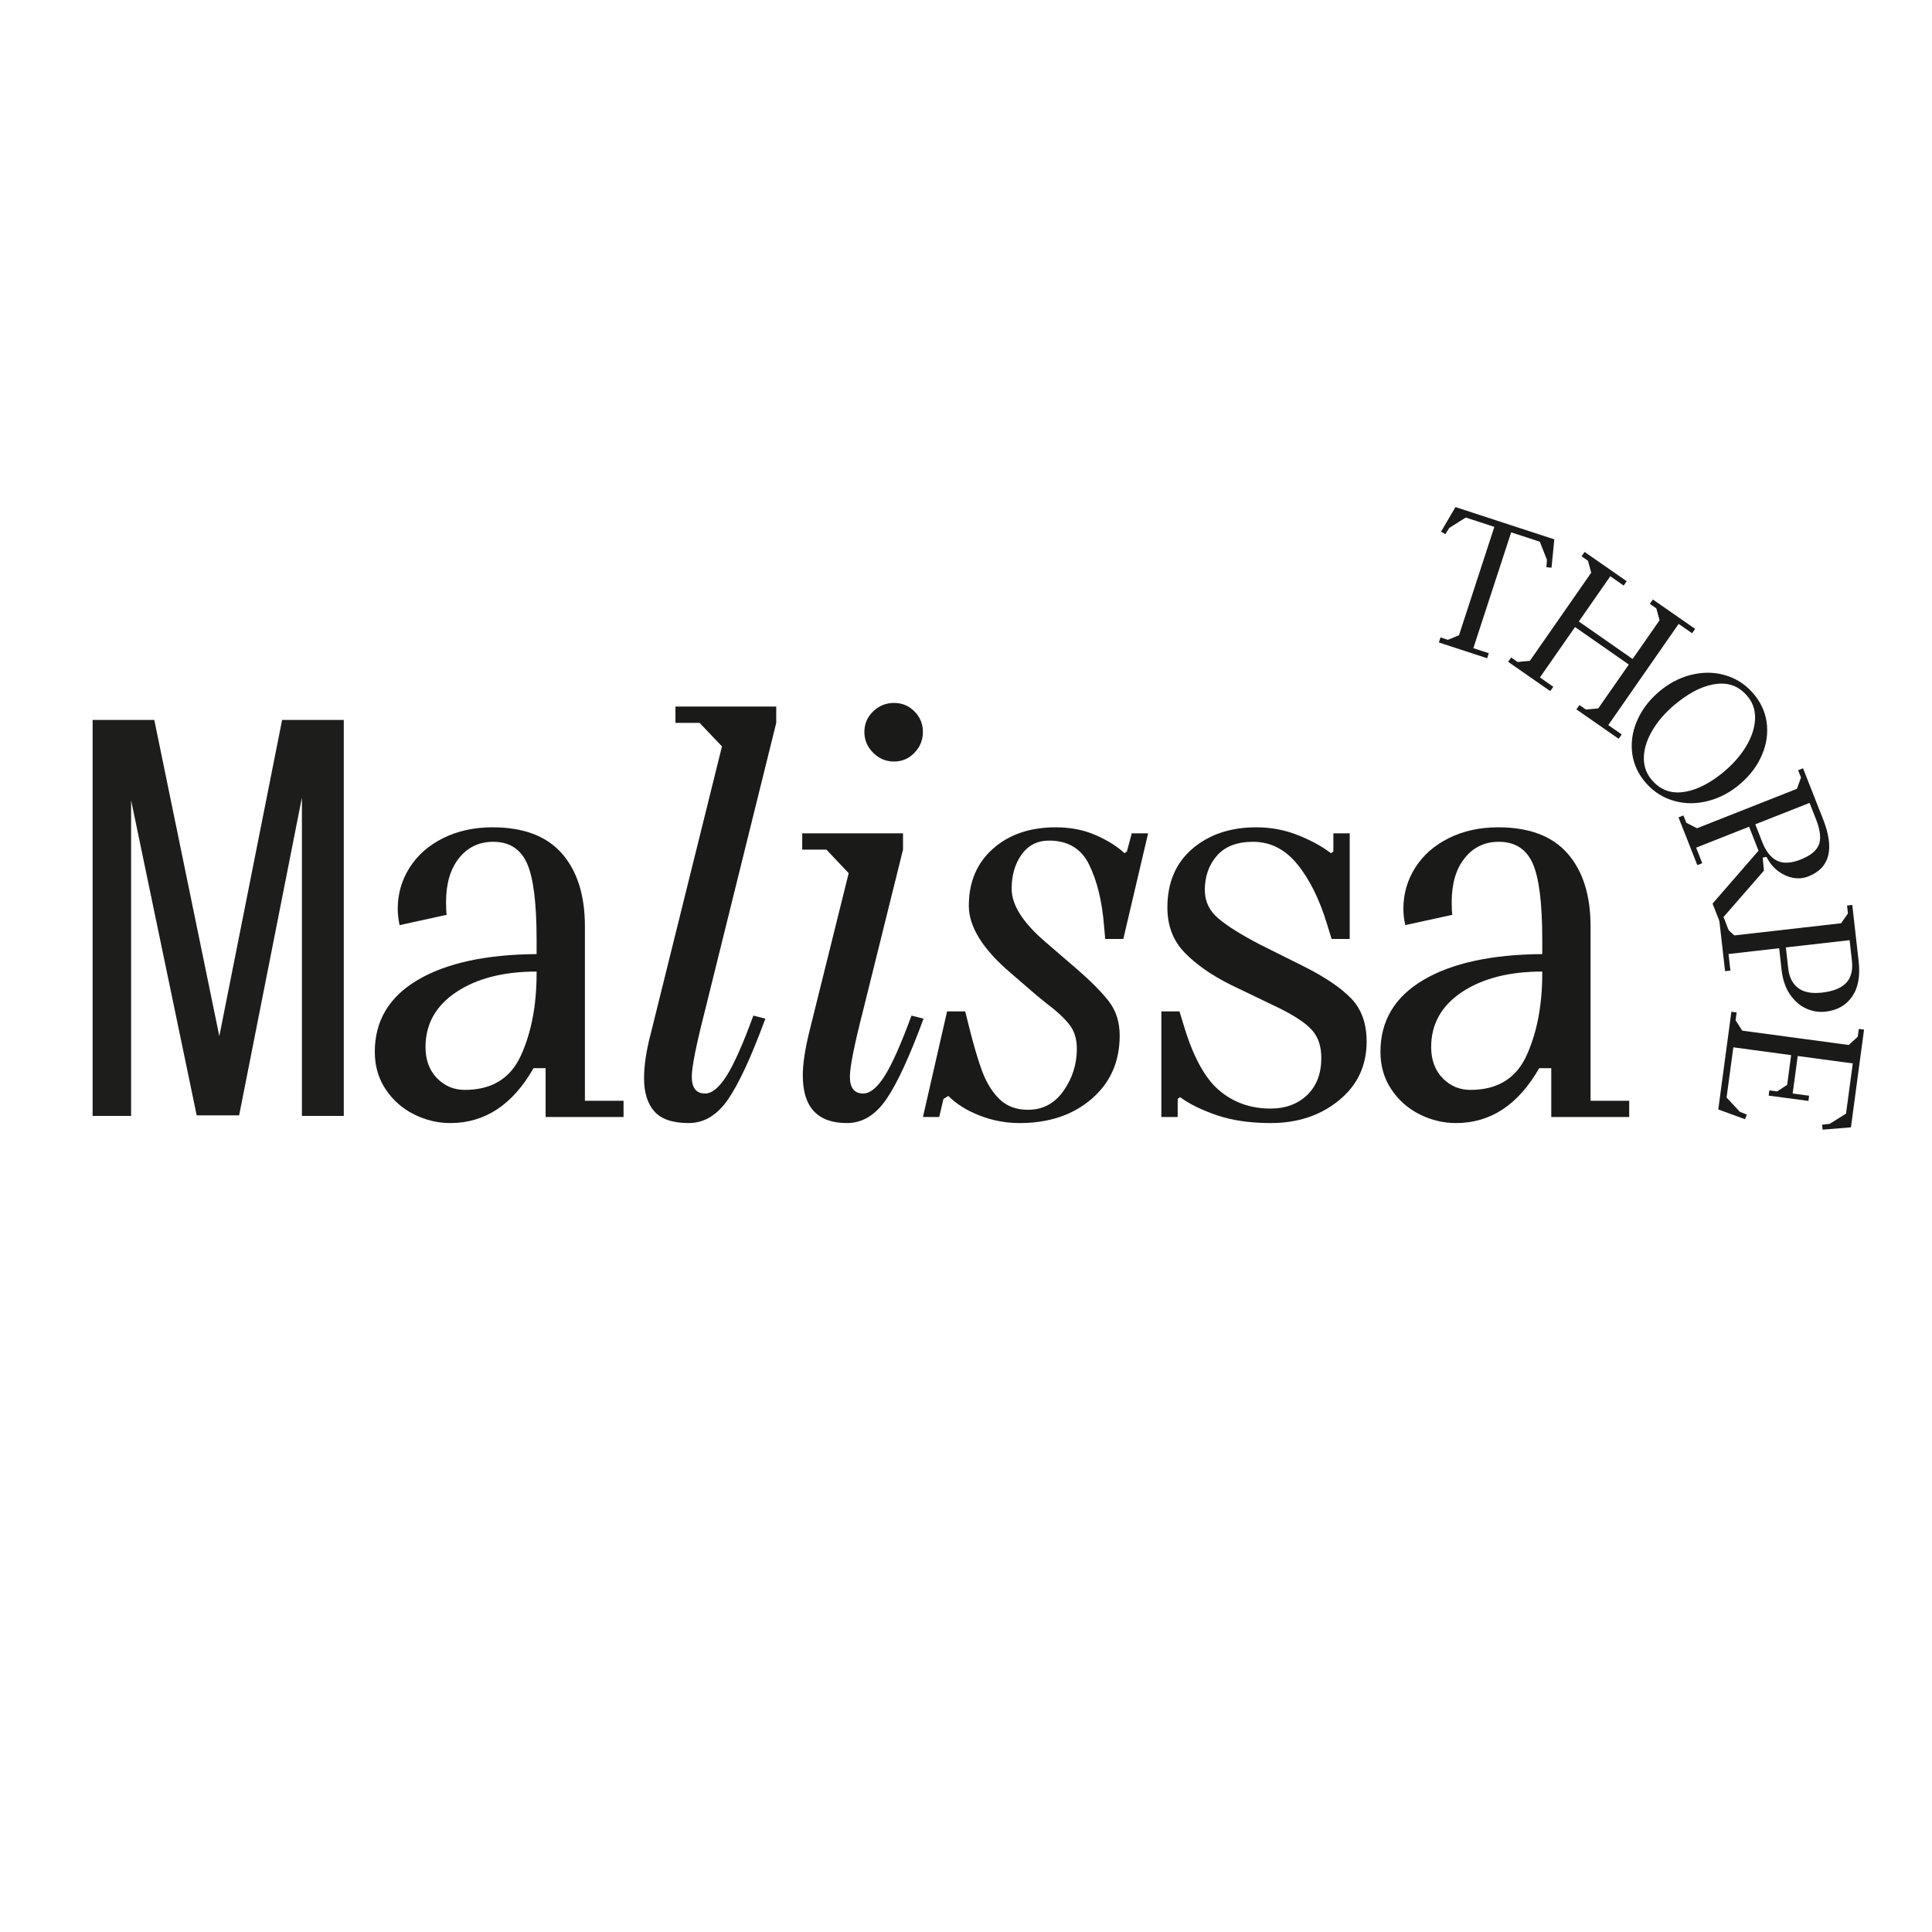 <svg xmlns="http://www.w3.org/2000/svg" xmlns:xlink="http://www.w3.org/1999/xlink" width="500" zoomAndPan="magnify" viewBox="0 0 375 375" height="500" preserveAspectRatio="xMidYMid meet" version="1.0"><defs><g/></defs><g fill="#1d1d1b" fill-opacity="1"><g transform="translate(13.697, 216.601)"><g><path d="M 32.719 -0.109 L 24.484 -0.109 L 11.75 -61.266 L 11.75 0 L 4.281 0 L 4.281 -76.859 L 16.25 -76.859 L 28.875 -15.484 L 41.062 -76.859 L 53.031 -76.859 L 53.031 0 L 44.906 0 L 44.906 -61.812 Z M 32.719 -0.109 "/></g></g></g><g fill="#1a1a19" fill-opacity="1"><g transform="translate(69.592, 216.814)"><g><path d="M 51.438 -3.156 L 51.438 0 L 36.312 0 L 36.312 -9.484 L 33.969 -9.484 C 29.914 -2.379 24.531 1.172 17.812 1.172 C 15.383 1.172 13.035 0.609 10.766 -0.516 C 8.504 -1.648 6.672 -3.27 5.266 -5.375 C 3.859 -7.488 3.156 -9.914 3.156 -12.656 C 3.156 -18.664 5.926 -23.312 11.469 -26.594 C 17.02 -29.875 24.719 -31.551 34.562 -31.625 L 34.562 -34.438 C 34.562 -41.551 33.938 -46.492 32.688 -49.266 C 31.438 -52.035 29.25 -53.422 26.125 -53.422 C 23.395 -53.422 21.188 -52.363 19.5 -50.25 C 17.82 -48.145 16.984 -45.297 16.984 -41.703 C 16.984 -40.609 17.023 -39.789 17.109 -39.25 L 7.969 -37.25 C 7.727 -38.344 7.609 -39.398 7.609 -40.422 C 7.609 -43.305 8.367 -45.957 9.891 -48.375 C 11.422 -50.801 13.594 -52.719 16.406 -54.125 C 19.219 -55.531 22.422 -56.234 26.016 -56.234 C 32.023 -56.234 36.516 -54.535 39.484 -51.141 C 42.453 -47.742 43.938 -43.035 43.938 -37.016 L 43.938 -3.156 Z M 20.625 -5.266 C 25.852 -5.266 29.484 -7.488 31.516 -11.938 C 33.547 -16.395 34.562 -21.711 34.562 -27.891 L 34.562 -28.234 C 28.156 -28.234 22.957 -26.906 18.969 -24.25 C 14.988 -21.594 13 -18.039 13 -13.594 C 13 -11.094 13.738 -9.078 15.219 -7.547 C 16.707 -6.023 18.508 -5.266 20.625 -5.266 Z M 20.625 -5.266 "/></g></g></g><g fill="#1a1a19" fill-opacity="1"><g transform="translate(117.166, 216.814)"><g><path d="M 19.688 -20.734 C 17.969 -14.016 17.109 -9.719 17.109 -7.844 C 17.109 -5.656 17.969 -4.562 19.688 -4.562 C 21.008 -4.562 22.395 -5.691 23.844 -7.953 C 25.289 -10.223 27.031 -14.133 29.062 -19.688 L 31.391 -19.094 C 28.66 -11.676 26.238 -6.441 24.125 -3.391 C 22.02 -0.348 19.484 1.172 16.516 1.172 C 13.391 1.172 11.16 0.41 9.828 -1.109 C 8.504 -2.629 7.844 -4.758 7.844 -7.5 C 7.844 -10 8.273 -12.891 9.141 -16.172 L 22.969 -71.938 L 18.625 -76.5 L 13.938 -76.5 L 13.938 -79.672 L 33.5 -79.672 L 33.5 -76.5 Z M 19.688 -20.734 "/></g></g></g><g fill="#1a1a19" fill-opacity="1"><g transform="translate(148.213, 216.814)"><g><path d="M 25.312 -69 C 23.75 -69 22.398 -69.566 21.266 -70.703 C 20.129 -71.836 19.562 -73.188 19.562 -74.75 C 19.562 -76.312 20.129 -77.641 21.266 -78.734 C 22.398 -79.828 23.75 -80.375 25.312 -80.375 C 26.875 -80.375 28.195 -79.828 29.281 -78.734 C 30.375 -77.641 30.922 -76.312 30.922 -74.75 C 30.922 -73.188 30.375 -71.836 29.281 -70.703 C 28.195 -69.566 26.875 -69 25.312 -69 Z M 31.047 -19.094 C 28.316 -11.676 25.895 -6.441 23.781 -3.391 C 21.676 -0.348 19.141 1.172 16.172 1.172 C 10.461 1.172 7.609 -1.91 7.609 -8.078 C 7.609 -10.191 8 -12.891 8.781 -16.172 L 16.516 -47.328 L 12.188 -51.906 L 7.5 -51.906 L 7.5 -55.062 L 27.062 -55.062 L 27.062 -51.906 L 19.328 -20.734 C 17.609 -14.016 16.75 -9.719 16.75 -7.844 C 16.75 -5.656 17.609 -4.562 19.328 -4.562 C 20.66 -4.562 22.047 -5.691 23.484 -7.953 C 24.93 -10.223 26.672 -14.133 28.703 -19.688 Z M 31.047 -19.094 "/></g></g></g><g fill="#1a1a19" fill-opacity="1"><g transform="translate(178.908, 216.814)"><g><path d="M 24.719 -53.656 C 22.457 -53.656 20.68 -52.754 19.391 -50.953 C 18.098 -49.16 17.453 -46.938 17.453 -44.281 C 17.453 -41.156 19.641 -37.719 24.016 -33.969 L 29.984 -28.828 C 32.879 -26.328 35.008 -24.176 36.375 -22.375 C 37.738 -20.582 38.422 -18.395 38.422 -15.812 C 38.422 -10.738 36.602 -6.641 32.969 -3.516 C 29.344 -0.391 24.68 1.172 18.984 1.172 C 16.328 1.172 13.75 0.688 11.25 -0.281 C 8.75 -1.258 6.719 -2.531 5.156 -4.094 L 4.219 -3.516 L 3.391 0 L 0.234 0 L 4.922 -20.5 L 8.438 -20.5 L 8.906 -18.625 C 9.914 -14.488 10.848 -11.266 11.703 -8.953 C 12.566 -6.648 13.703 -4.816 15.109 -3.453 C 16.516 -2.086 18.352 -1.406 20.625 -1.406 C 23.508 -1.406 25.812 -2.633 27.531 -5.094 C 29.25 -7.551 30.109 -10.266 30.109 -13.234 C 30.109 -15.191 29.598 -16.797 28.578 -18.047 C 27.566 -19.297 26.125 -20.625 24.25 -22.031 L 22.375 -23.547 L 17.219 -28 C 11.832 -32.602 9.141 -36.938 9.141 -41 C 9.141 -45.613 10.703 -49.305 13.828 -52.078 C 16.953 -54.848 21.016 -56.234 26.016 -56.234 C 28.898 -56.234 31.492 -55.723 33.797 -54.703 C 36.098 -53.691 37.953 -52.523 39.359 -51.203 L 39.828 -51.547 L 40.766 -55.062 L 43.938 -55.062 L 39.125 -34.562 L 35.609 -34.562 L 35.375 -37.25 C 34.988 -41.938 34.031 -45.844 32.5 -48.969 C 30.977 -52.094 28.383 -53.656 24.719 -53.656 Z M 24.719 -53.656 "/></g></g></g><g fill="#1a1a19" fill-opacity="1"><g transform="translate(219.917, 216.814)"><g><path d="M 33.031 -29.297 C 37.25 -27.18 40.352 -25.086 42.344 -23.016 C 44.344 -20.953 45.344 -18.16 45.344 -14.641 C 45.344 -9.953 43.547 -6.145 39.953 -3.219 C 36.359 -0.289 31.945 1.172 26.719 1.172 C 22.727 1.172 19.25 0.664 16.281 -0.344 C 13.312 -1.363 10.93 -2.535 9.141 -3.859 L 8.672 -3.516 L 8.672 0 L 5.5 0 L 5.5 -20.5 L 9.016 -20.5 L 9.844 -17.812 C 11.633 -11.789 13.914 -7.586 16.688 -5.203 C 19.469 -2.828 22.812 -1.641 26.719 -1.641 C 29.602 -1.641 31.961 -2.516 33.797 -4.266 C 35.629 -6.023 36.547 -8.43 36.547 -11.484 C 36.547 -13.672 35.977 -15.426 34.844 -16.75 C 33.719 -18.082 31.594 -19.531 28.469 -21.094 L 18.984 -25.656 C 15.234 -27.531 12.242 -29.617 10.016 -31.922 C 7.785 -34.223 6.672 -37.133 6.672 -40.656 C 6.672 -45.5 8.289 -49.305 11.531 -52.078 C 14.781 -54.848 18.906 -56.234 23.906 -56.234 C 26.789 -56.234 29.5 -55.723 32.031 -54.703 C 34.57 -53.691 36.703 -52.523 38.422 -51.203 L 38.891 -51.547 L 38.891 -55.062 L 42.062 -55.062 L 42.062 -34.562 L 38.547 -34.562 L 37.719 -37.25 C 36.238 -42.176 34.305 -46.102 31.922 -49.031 C 29.547 -51.957 26.676 -53.422 23.312 -53.422 C 20.188 -53.422 17.844 -52.52 16.281 -50.719 C 14.719 -48.926 13.938 -46.703 13.938 -44.047 C 13.938 -41.859 14.816 -40.02 16.578 -38.531 C 18.336 -37.051 21.016 -35.375 24.609 -33.5 Z M 33.031 -29.297 "/></g></g></g><g fill="#1a1a19" fill-opacity="1"><g transform="translate(264.788, 216.814)"><g><path d="M 51.438 -3.156 L 51.438 0 L 36.312 0 L 36.312 -9.484 L 33.969 -9.484 C 29.914 -2.379 24.531 1.172 17.812 1.172 C 15.383 1.172 13.035 0.609 10.766 -0.516 C 8.504 -1.648 6.672 -3.27 5.266 -5.375 C 3.859 -7.488 3.156 -9.914 3.156 -12.656 C 3.156 -18.664 5.926 -23.312 11.469 -26.594 C 17.02 -29.875 24.719 -31.551 34.562 -31.625 L 34.562 -34.438 C 34.562 -41.551 33.938 -46.492 32.688 -49.266 C 31.438 -52.035 29.25 -53.422 26.125 -53.422 C 23.395 -53.422 21.188 -52.363 19.5 -50.25 C 17.82 -48.145 16.984 -45.297 16.984 -41.703 C 16.984 -40.609 17.023 -39.789 17.109 -39.25 L 7.969 -37.25 C 7.727 -38.344 7.609 -39.398 7.609 -40.422 C 7.609 -43.305 8.367 -45.957 9.891 -48.375 C 11.422 -50.801 13.594 -52.719 16.406 -54.125 C 19.219 -55.531 22.422 -56.234 26.016 -56.234 C 32.023 -56.234 36.516 -54.535 39.484 -51.141 C 42.453 -47.742 43.938 -43.035 43.938 -37.016 L 43.938 -3.156 Z M 20.625 -5.266 C 25.852 -5.266 29.484 -7.488 31.516 -11.938 C 33.547 -16.395 34.562 -21.711 34.562 -27.891 L 34.562 -28.234 C 28.156 -28.234 22.957 -26.906 18.969 -24.25 C 14.988 -21.594 13 -18.039 13 -13.594 C 13 -11.094 13.738 -9.078 15.219 -7.547 C 16.707 -6.023 18.508 -5.266 20.625 -5.266 Z M 20.625 -5.266 "/></g></g></g><g fill="#1a1a19" fill-opacity="1"><g transform="translate(271.645, 122.22)"><g><path d="M 28.516 -12.125 L 28.609 -13.578 L 27.234 -17.078 L 21.672 -18.891 L 14.328 3.594 L 17.328 4.562 L 17.016 5.547 L 7.641 2.484 L 7.953 1.5 L 9.391 1.969 L 11.547 1.078 L 18.406 -19.953 L 12.859 -21.766 L 9.656 -19.75 L 8.891 -18.531 L 8.062 -19.031 L 10.859 -23.797 L 30.047 -17.531 L 29.5 -12.031 Z M 28.516 -12.125 "/></g></g></g><g fill="#1a1a19" fill-opacity="1"><g transform="translate(291.401, 127.536)"><g><path d="M 34.422 -6.438 L 20.766 13.203 L 23.375 15.016 L 22.781 15.859 L 14.578 10.156 L 15.172 9.312 L 16.438 10.188 L 18.812 9.969 L 24.75 1.453 L 14.312 -5.828 L 7.5 3.953 L 10.094 5.766 L 9.5 6.609 L 1.328 0.922 L 1.922 0.078 L 3.172 0.953 L 5.547 0.734 L 17.453 -16.375 L 16.828 -18.688 L 15.578 -19.562 L 16.172 -20.406 L 24.344 -14.719 L 23.75 -13.875 L 21.156 -15.688 L 15.047 -6.906 L 25.484 0.375 L 30.719 -7.141 L 30.094 -9.453 L 28.828 -10.328 L 29.422 -11.172 L 37.625 -5.469 L 37.031 -4.625 Z M 34.422 -6.438 "/></g></g></g><g fill="#1a1a19" fill-opacity="1"><g transform="translate(311.169, 140.405)"><g><path d="M 7.859 11.031 C 6.492 9.281 5.734 7.336 5.578 5.203 C 5.422 3.066 5.848 0.961 6.859 -1.109 C 7.867 -3.191 9.398 -5.035 11.453 -6.641 C 13.379 -8.141 15.469 -9.113 17.719 -9.562 C 19.969 -10.02 22.141 -9.891 24.234 -9.172 C 26.328 -8.453 28.094 -7.172 29.531 -5.328 C 30.895 -3.578 31.656 -1.633 31.812 0.5 C 31.969 2.633 31.535 4.734 30.516 6.797 C 29.504 8.867 27.984 10.695 25.953 12.281 C 24.023 13.781 21.938 14.758 19.688 15.219 C 17.438 15.688 15.266 15.566 13.172 14.859 C 11.078 14.148 9.305 12.875 7.859 11.031 Z M 9.219 10.703 C 10.77 12.691 12.742 13.582 15.141 13.375 C 17.547 13.164 20.086 12.02 22.766 9.938 C 24.773 8.363 26.363 6.656 27.531 4.812 C 28.695 2.969 29.344 1.18 29.469 -0.547 C 29.602 -2.285 29.176 -3.785 28.188 -5.047 C 26.656 -7.023 24.68 -7.906 22.266 -7.688 C 19.848 -7.469 17.305 -6.316 14.641 -4.234 C 12.629 -2.672 11.039 -0.977 9.875 0.844 C 8.707 2.676 8.055 4.457 7.922 6.188 C 7.797 7.926 8.227 9.43 9.219 10.703 Z M 9.219 10.703 "/></g></g></g><g fill="#1a1a19" fill-opacity="1"><g transform="translate(325.202, 157.154)"><g><path d="M 10.391 23.547 L 9.438 23.922 L 7.203 18.234 L 16.125 7.969 L 14.297 3.312 L 4.016 7.375 L 5.203 10.391 L 4.25 10.766 L 0.594 1.5 L 1.547 1.125 L 2.109 2.547 L 4.188 3.609 L 23.578 -4.047 L 24.375 -6.234 L 23.812 -7.656 L 24.766 -8.031 L 28.641 1.812 C 30.922 7.594 29.977 11.305 25.812 12.953 C 24.863 13.328 23.875 13.422 22.844 13.234 C 21.82 13.047 20.859 12.613 19.953 11.938 C 19.055 11.27 18.332 10.414 17.781 9.375 L 17.688 9.172 L 16.938 9.297 L 17.172 11.844 L 9.328 20.844 Z M 26.031 -1.312 L 15.5 2.844 L 16.875 6.359 C 17.57 8.109 18.508 9.285 19.688 9.891 C 20.875 10.492 22.406 10.426 24.281 9.688 C 26.195 8.926 27.379 7.973 27.828 6.828 C 28.285 5.68 28.133 4.102 27.375 2.094 Z M 26.031 -1.312 "/></g></g></g><g fill="#1a1a19" fill-opacity="1"><g transform="translate(333.524, 177.002)"><g><path d="M 27.234 9.547 C 27.566 12.453 27.145 14.75 25.969 16.438 C 24.801 18.125 23.086 19.098 20.828 19.359 C 19.535 19.504 18.273 19.301 17.047 18.75 C 15.828 18.195 14.781 17.285 13.906 16.016 C 13.039 14.742 12.5 13.16 12.281 11.266 L 11.812 7.047 L 1.984 8.172 L 2.344 11.391 L 1.312 11.5 L 0.188 1.594 L 1.219 1.484 L 1.391 3.016 L 3.109 4.562 L 23.828 2.203 L 25.156 0.297 L 24.984 -1.234 L 26 -1.359 Z M 13.578 11.031 C 13.766 12.676 14.395 13.914 15.469 14.75 C 16.539 15.594 18.109 15.895 20.172 15.656 C 22.273 15.414 23.812 14.801 24.781 13.812 C 25.75 12.82 26.133 11.391 25.938 9.516 L 25.484 5.484 L 13.109 6.891 Z M 13.578 11.031 "/></g></g></g><g fill="#1a1a19" fill-opacity="1"><g transform="translate(336.281, 194.783)"><g><path d="M 2.781 21.547 L 2.422 22.453 L -2.766 20.562 L -0.219 1.594 L 0.797 1.734 L 0.594 3.25 L 1.891 5.266 L 22.562 8.047 L 24.312 6.438 L 24.516 4.922 L 25.531 5.062 L 22.984 24.031 L 17.484 24.484 L 17.391 23.516 L 18.844 23.359 L 22.031 21.375 L 23.344 11.625 L 12.656 10.188 L 11.672 17.469 L 14.859 17.891 L 14.734 18.906 L 7.016 17.875 L 7.141 16.859 L 8.656 17.062 L 10.609 15.781 L 11.375 10.016 L 0.156 8.5 L -1.156 18.25 L 1.422 21.016 Z M 2.781 21.547 "/></g></g></g></svg>